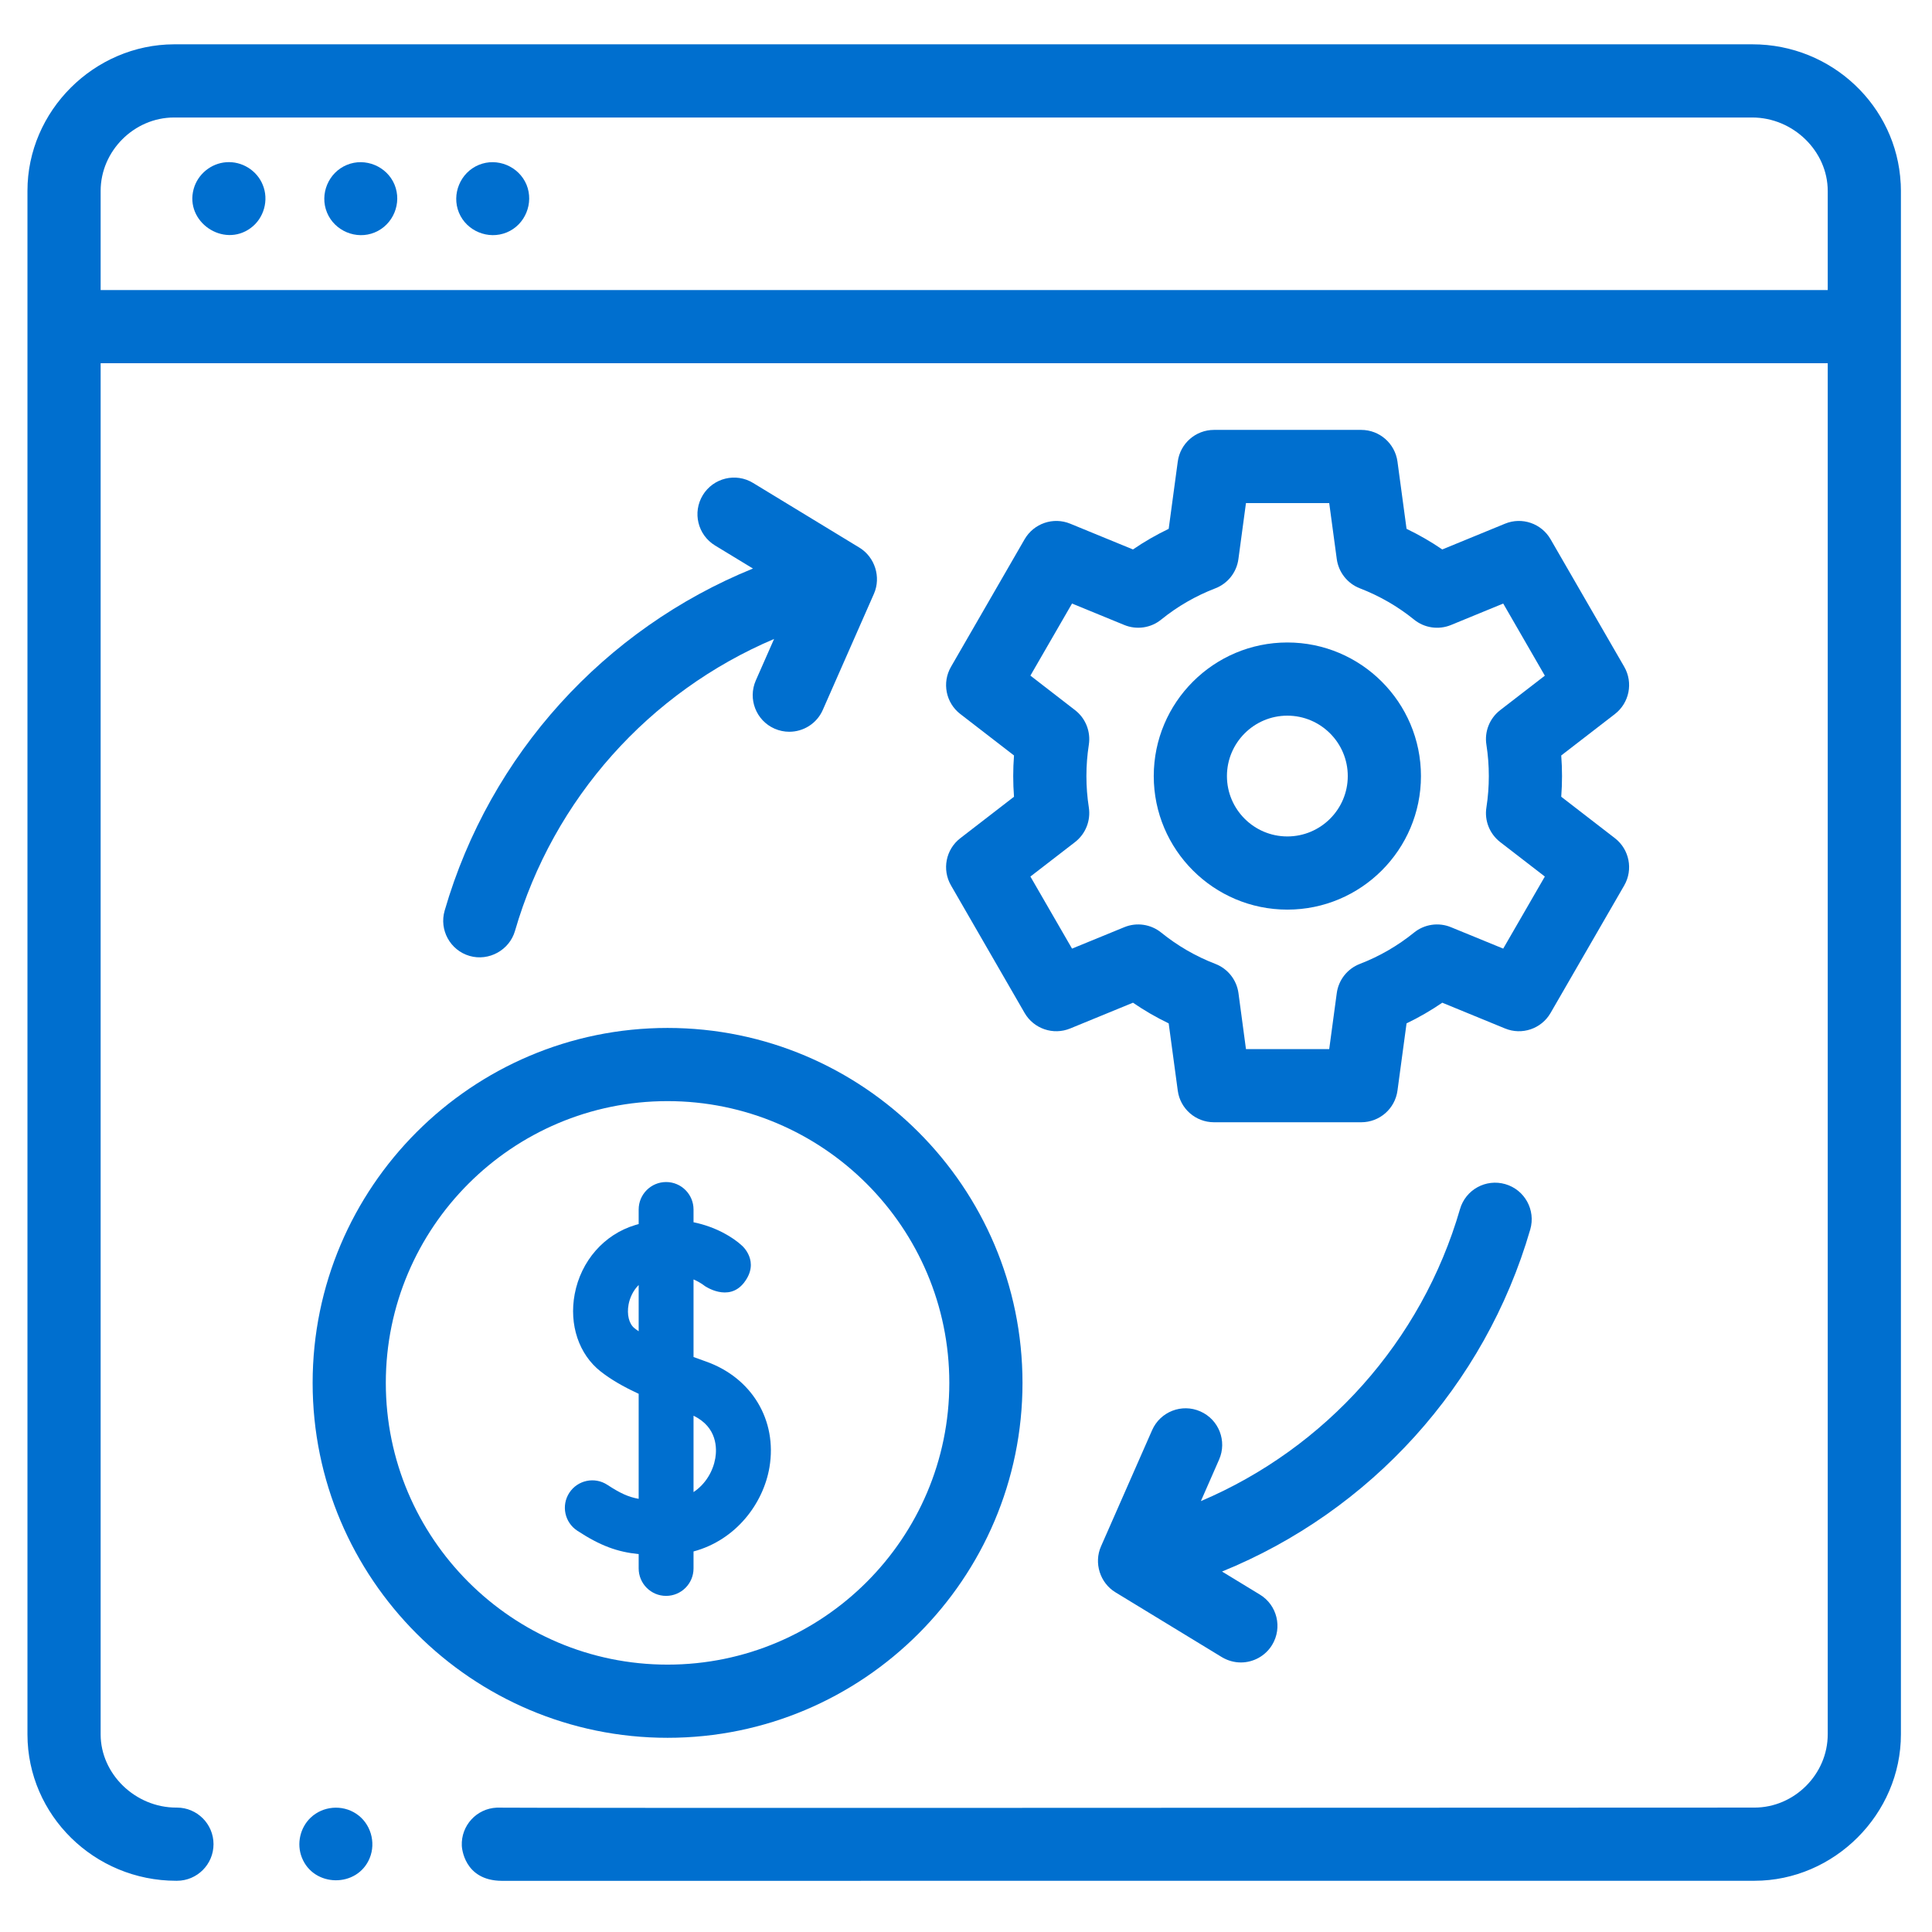 <svg width="33" height="33" viewBox="0 0 33 33" fill="none" xmlns="http://www.w3.org/2000/svg">
<path d="M17.465 23.621C17.465 20.278 14.745 17.558 11.402 17.558C8.06 17.558 5.34 20.278 5.34 23.621C5.34 26.964 8.06 29.683 11.402 29.683C14.745 29.683 17.465 26.964 17.465 23.621ZM6.59 23.621C6.59 20.967 8.749 18.808 11.402 18.808C14.056 18.808 16.215 20.967 16.215 23.621C16.215 26.274 14.056 28.433 11.402 28.433C8.749 28.433 6.59 26.274 6.59 23.621Z" fill="#006FCF"/>
<path d="M16.244 15.124L17.501 17.302C17.658 17.573 17.991 17.686 18.28 17.567L19.352 17.127C19.546 17.26 19.75 17.378 19.962 17.48L20.117 18.628C20.158 18.938 20.423 19.169 20.736 19.169H23.251C23.564 19.169 23.828 18.938 23.87 18.628L24.025 17.48C24.237 17.378 24.441 17.26 24.635 17.127L25.707 17.567C25.996 17.686 26.329 17.573 26.485 17.302L27.743 15.124C27.899 14.853 27.831 14.508 27.584 14.317L26.667 13.609C26.685 13.374 26.685 13.138 26.667 12.904L27.584 12.196C27.831 12.005 27.899 11.66 27.743 11.389L26.485 9.211C26.329 8.94 25.996 8.826 25.707 8.945L24.635 9.385C24.441 9.252 24.237 9.135 24.025 9.033L23.87 7.885C23.828 7.575 23.564 7.343 23.251 7.343H20.736C20.423 7.343 20.158 7.575 20.117 7.885L19.962 9.033C19.75 9.135 19.546 9.252 19.352 9.385L18.28 8.945C17.991 8.826 17.658 8.94 17.501 9.211L16.244 11.389C16.087 11.66 16.155 12.005 16.403 12.196L17.32 12.904C17.302 13.138 17.302 13.374 17.32 13.609L16.403 14.317C16.155 14.508 16.087 14.853 16.244 15.124ZM18.598 13.791C18.543 13.437 18.543 13.075 18.598 12.721C18.633 12.496 18.543 12.269 18.363 12.13L17.6 11.54L18.311 10.309L19.203 10.675C19.415 10.762 19.657 10.727 19.834 10.583C20.113 10.357 20.424 10.178 20.759 10.049C20.972 9.967 21.123 9.775 21.153 9.549L21.282 8.593H22.704L22.833 9.549C22.864 9.775 23.015 9.967 23.228 10.049C23.562 10.178 23.874 10.357 24.153 10.583C24.33 10.727 24.572 10.762 24.783 10.676L25.676 10.309L26.387 11.541L25.624 12.13C25.444 12.269 25.353 12.496 25.389 12.721C25.444 13.075 25.444 13.437 25.389 13.792C25.353 14.017 25.444 14.243 25.624 14.383L26.387 14.972L25.676 16.203L24.783 15.837C24.572 15.75 24.33 15.786 24.153 15.929C23.874 16.155 23.563 16.335 23.228 16.464C23.015 16.546 22.864 16.737 22.833 16.963L22.704 17.919H21.282L21.154 16.963C21.123 16.737 20.972 16.546 20.759 16.464C20.424 16.335 20.113 16.155 19.834 15.929C19.657 15.786 19.415 15.75 19.204 15.837L18.311 16.203L17.6 14.972L18.363 14.383C18.543 14.243 18.633 14.017 18.598 13.791Z" fill="#006FCF"/>
<path d="M21.989 15.537C23.247 15.537 24.271 14.514 24.271 13.256C24.271 11.997 23.247 10.974 21.989 10.974C20.731 10.974 19.707 11.997 19.707 13.256C19.707 14.514 20.731 15.537 21.989 15.537ZM21.989 12.224C22.558 12.224 23.021 12.687 23.021 13.256C23.021 13.825 22.558 14.287 21.989 14.287C21.42 14.287 20.957 13.825 20.957 13.256C20.957 12.687 21.42 12.224 21.989 12.224Z" fill="#006FCF"/>
<path d="M7.595 15.554C7.499 15.885 7.69 16.232 8.021 16.328C8.349 16.423 8.701 16.229 8.796 15.902C9.452 13.638 11.095 11.817 13.222 10.914L12.91 11.622C12.771 11.938 12.914 12.307 13.23 12.446C13.312 12.482 13.398 12.499 13.482 12.499C13.722 12.499 13.951 12.36 14.054 12.126L14.928 10.141C15.052 9.858 14.944 9.516 14.681 9.355L12.863 8.249C12.568 8.069 12.184 8.163 12.004 8.458C11.825 8.753 11.918 9.137 12.213 9.317L12.861 9.711C10.33 10.74 8.37 12.881 7.595 15.554Z" fill="#006FCF"/>
<path d="M26.138 21C26.234 20.668 26.043 20.322 25.712 20.226C25.38 20.13 25.034 20.32 24.938 20.652C24.282 22.915 22.638 24.737 20.512 25.64L20.823 24.931C20.962 24.615 20.819 24.247 20.503 24.108C20.187 23.968 19.818 24.112 19.679 24.428L18.806 26.413C18.681 26.696 18.789 27.038 19.053 27.198L20.87 28.305C20.972 28.366 21.084 28.396 21.195 28.396C21.405 28.396 21.611 28.289 21.729 28.096C21.908 27.801 21.815 27.416 21.52 27.237L20.873 26.843C23.403 25.814 25.363 23.672 26.138 21Z" fill="#006FCF"/>
<path d="M32.466 3.139C32.465 3.137 32.466 3.135 32.465 3.132C32.398 1.812 31.288 0.757 29.934 0.757H29.929H2.973C1.609 0.761 0.468 1.893 0.469 3.261V29.627C0.471 31.004 1.61 32.125 3.01 32.125H3.022C3.367 32.125 3.647 31.845 3.647 31.5C3.647 31.155 3.367 30.875 3.022 30.875H3.01C2.311 30.875 1.72 30.302 1.719 29.626V6.204H31.219V29.622C31.22 30.305 30.649 30.875 29.967 30.875C22.755 30.879 9.062 30.884 8.544 30.876C8.524 30.875 8.505 30.875 8.485 30.876C8.14 30.891 7.873 31.183 7.888 31.527C7.889 31.552 7.922 32.121 8.569 32.126C8.611 32.126 29.967 32.125 29.967 32.125C31.331 32.125 32.471 30.985 32.469 29.621V3.261V3.256C32.469 3.217 32.467 3.178 32.466 3.139ZM31.219 4.954H1.719V3.261C1.719 2.579 2.291 2.007 2.973 2.007H29.929C30.628 2.007 31.219 2.581 31.219 3.261V4.954H31.219Z" fill="#006FCF"/>
<path d="M3.864 2.771C3.604 2.79 3.378 2.975 3.308 3.227C3.153 3.788 3.815 4.239 4.282 3.895C4.51 3.728 4.596 3.415 4.487 3.155C4.386 2.908 4.13 2.751 3.864 2.771Z" fill="#006FCF"/>
<path d="M5.924 2.817C5.609 2.947 5.455 3.317 5.586 3.632C5.716 3.946 6.086 4.101 6.401 3.97C6.717 3.839 6.869 3.47 6.739 3.154C6.609 2.84 6.238 2.686 5.924 2.817Z" fill="#006FCF"/>
<path d="M8.177 2.817C7.863 2.947 7.709 3.317 7.839 3.632C7.969 3.947 8.34 4.1 8.655 3.97C8.971 3.84 9.122 3.469 8.993 3.154C8.862 2.84 8.492 2.686 8.177 2.817Z" fill="#006FCF"/>
<path d="M6.084 30.98C5.844 30.82 5.515 30.848 5.306 31.047C5.125 31.22 5.064 31.493 5.155 31.726C5.355 32.24 6.104 32.249 6.314 31.739C6.426 31.468 6.33 31.142 6.084 30.98Z" fill="#006FCF"/>
<path d="M11.846 26.79V26.5C12.573 26.305 13.039 25.679 13.143 25.062C13.278 24.259 12.842 23.532 12.057 23.255C11.988 23.231 11.917 23.205 11.846 23.179V21.854C11.968 21.906 12.038 21.965 12.044 21.971L12.039 21.966C12.039 21.966 12.442 22.247 12.706 21.912C12.991 21.548 12.674 21.277 12.674 21.277C12.519 21.133 12.227 20.955 11.846 20.877V20.659C11.846 20.4 11.636 20.19 11.378 20.19C11.119 20.19 10.909 20.4 10.909 20.659V20.908C10.889 20.914 10.869 20.919 10.849 20.925C10.319 21.085 9.923 21.537 9.816 22.105C9.718 22.628 9.888 23.134 10.26 23.426C10.43 23.559 10.636 23.681 10.909 23.807V25.601C10.732 25.57 10.591 25.504 10.374 25.362C10.157 25.22 9.867 25.281 9.725 25.497C9.583 25.714 9.644 26.004 9.861 26.146C10.258 26.406 10.549 26.509 10.909 26.545V26.79C10.909 27.049 11.119 27.259 11.377 27.259C11.636 27.259 11.846 27.049 11.846 26.79ZM12.218 24.907C12.182 25.121 12.057 25.346 11.846 25.486V24.182C12.256 24.379 12.245 24.749 12.218 24.907ZM10.839 22.688C10.744 22.614 10.704 22.454 10.737 22.279C10.758 22.169 10.813 22.044 10.909 21.949V22.739C10.884 22.722 10.861 22.706 10.839 22.688Z" fill="#006FCF"/>
</svg>
